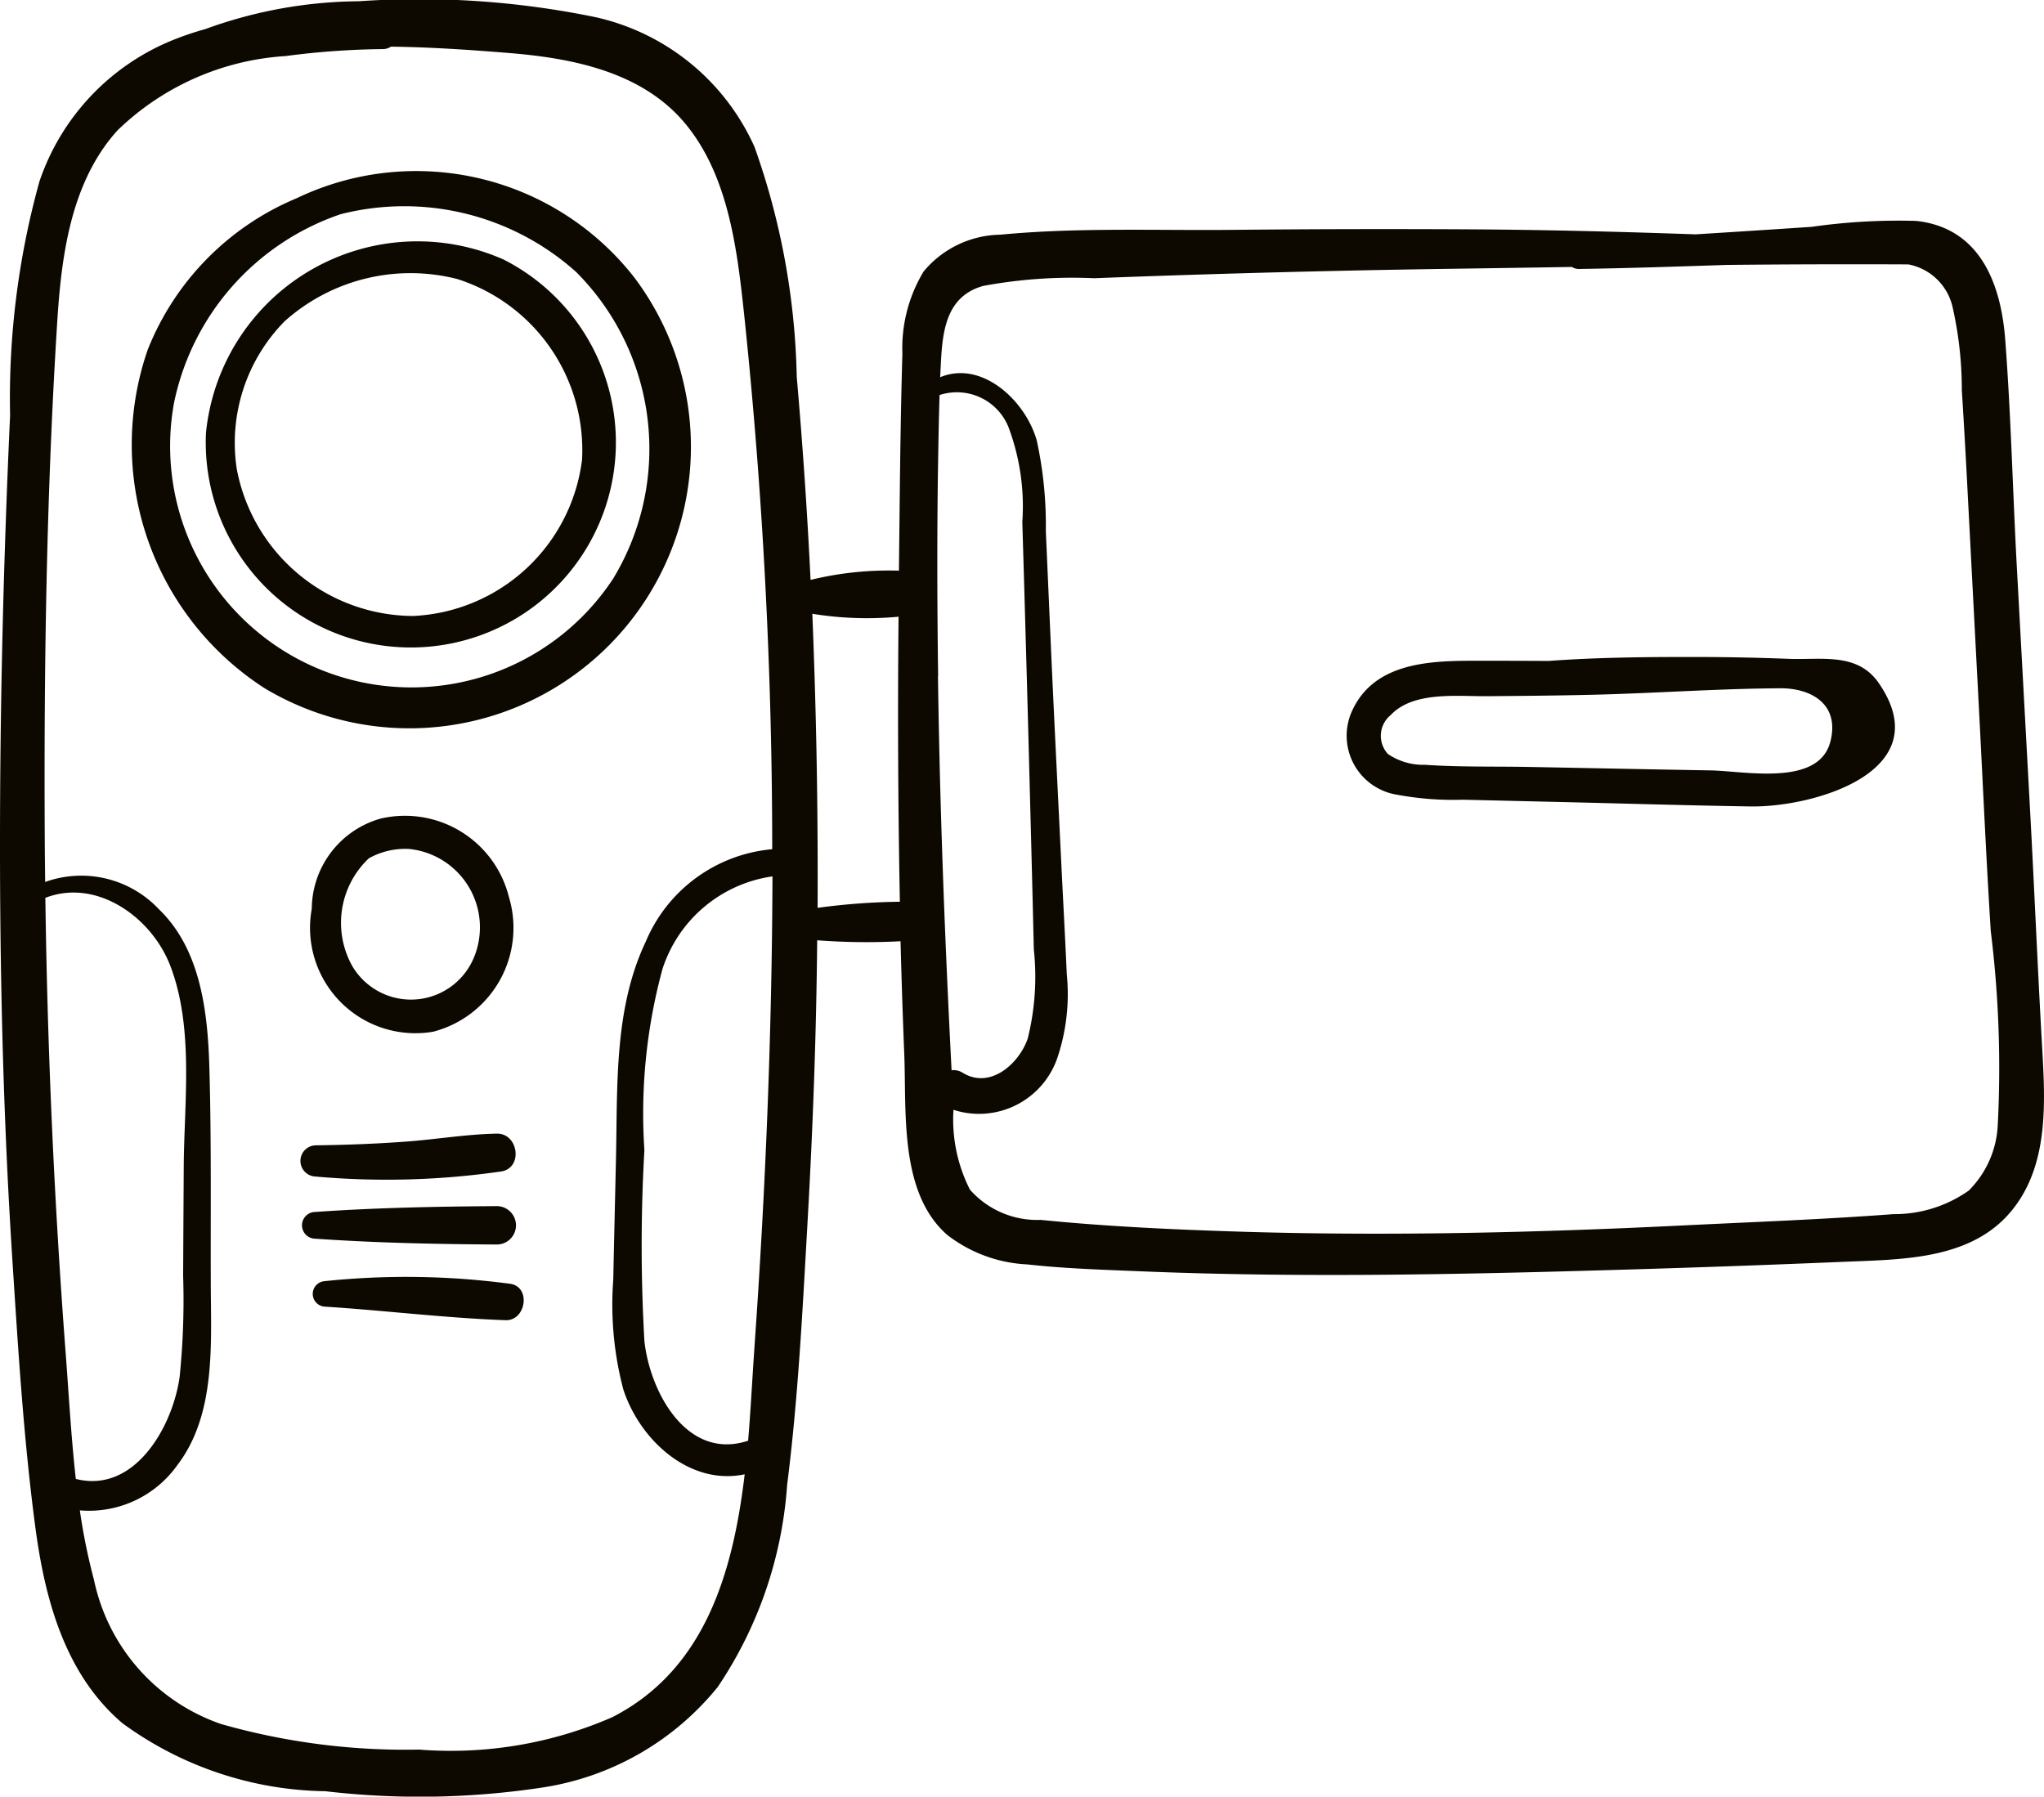 <svg xmlns="http://www.w3.org/2000/svg" width="64" height="56.257" viewBox="0 0 64 56.257">
  <g id="_033-camera" data-name="033-camera" transform="translate(0 -30.973)">
    <g id="Group_49" data-name="Group 49" transform="translate(4.095 36.317)">
      <g id="Group_48" data-name="Group 48" transform="translate(0 0)">
        <path id="Path_26" data-name="Path 26" d="M48.573,77.124a8.662,8.662,0,0,0-10.619-2.539,8.558,8.558,0,0,0-4.661,4.741,9.075,9.075,0,0,0,3.657,10.6,8.815,8.815,0,0,0,11.623-12.8Zm-.707,9.371a7.557,7.557,0,0,1-13.753-5.488,7.927,7.927,0,0,1,5.221-5.923,8.064,8.064,0,0,1,7.373,1.81A7.84,7.84,0,0,1,47.866,86.495Z" transform="translate(-32.762 -73.721)" fill="#0d0900"/>
      </g>
    </g>
    <g id="Group_51" data-name="Group 51" transform="translate(9.705 56.494)">
      <g id="Group_50" data-name="Group 50" transform="translate(0 0)">
        <path id="Path_27" data-name="Path 27" d="M83.869,237.706a3.355,3.355,0,0,0-4.021-2.455,2.958,2.958,0,0,0-2.152,2.823,3.3,3.3,0,0,0,3.8,3.85A3.358,3.358,0,0,0,83.869,237.706Zm-1.09,1.879a2.133,2.133,0,0,1-3.809.293,2.774,2.774,0,0,1,.516-3.386,2.34,2.34,0,0,1,1.259-.291A2.467,2.467,0,0,1,82.779,239.586Z" transform="translate(-77.639 -235.139)" fill="#0d0900"/>
      </g>
    </g>
    <g id="Group_53" data-name="Group 53" transform="translate(9.402 66.47)">
      <g id="Group_52" data-name="Group 52">
        <path id="Path_28" data-name="Path 28" d="M81.373,314.951c-.947.018-1.893.179-2.837.249s-1.9.106-2.845.117a.489.489,0,0,0,0,.977,25.051,25.051,0,0,0,5.843-.162C82.2,316,82.043,314.938,81.373,314.951Z" transform="translate(-75.219 -314.951)" fill="#0d0900"/>
      </g>
    </g>
    <g id="Group_55" data-name="Group 55" transform="translate(9.47 68.74)">
      <g id="Group_54" data-name="Group 54" transform="translate(0 0)">
        <path id="Path_29" data-name="Path 29" d="M81.844,333.107c-1.9.013-3.786.05-5.68.182a.419.419,0,0,0,0,.838c1.895.132,3.782.17,5.68.182A.6.6,0,0,0,81.844,333.107Z" transform="translate(-75.759 -333.107)" fill="#0d0900"/>
      </g>
    </g>
    <g id="Group_57" data-name="Group 57" transform="translate(9.765 70.959)">
      <g id="Group_56" data-name="Group 56" transform="translate(0 0)">
        <path id="Path_30" data-name="Path 30" d="M84.337,351.071a24.589,24.589,0,0,0-5.834-.082.4.4,0,0,0,0,.795c1.893.12,3.785.357,5.68.426C84.822,352.234,84.992,351.174,84.337,351.071Z" transform="translate(-78.12 -350.857)" fill="#0d0900"/>
      </g>
    </g>
    <g id="Group_59" data-name="Group 59" transform="translate(0 30.973)">
      <g id="Group_58" data-name="Group 58" transform="translate(0 0)">
        <path id="Path_31" data-name="Path 31" d="M63.936,63.667c-.139-2.458-.241-4.919-.375-7.378l-.409-7.514c-.13-2.386-.185-4.785-.366-7.167-.135-1.771-.8-3.505-2.791-3.718a19.283,19.283,0,0,0-3.272.186q-1.817.122-3.635.235h0c-2.351-.083-4.7-.143-7.056-.157q-3.7-.021-7.393.016c-2.421.025-4.91-.08-7.321.152a3.182,3.182,0,0,0-2.4,1.154,4.643,4.643,0,0,0-.663,2.574c-.068,2.262-.081,4.528-.109,6.792a10.326,10.326,0,0,0-2.766.289q-.155-3.183-.433-6.357a22.793,22.793,0,0,0-1.322-7.2,7.162,7.162,0,0,0-4.972-4.062,27.359,27.359,0,0,0-7.417-.5,14.3,14.3,0,0,0-4.808.872c-.295.082-.587.177-.876.289a7.3,7.3,0,0,0-4.317,4.481,25.375,25.375,0,0,0-.919,7.328Q.113,48.4.038,52.817C-.056,58.7.01,64.6.391,70.48c.18,2.785.352,5.6.722,8.364.3,2.233.934,4.571,2.722,6.089a11.017,11.017,0,0,0,6.354,2.128,25.517,25.517,0,0,0,6.767-.112,8.744,8.744,0,0,0,5.519-3.155,12.891,12.891,0,0,0,2.17-6.314c.348-2.74.486-5.518.642-8.274.166-2.928.273-5.858.3-8.79a20.51,20.51,0,0,0,2.61.03h0q.045,1.76.116,3.518c.074,1.809-.168,4.36,1.352,5.682a4.429,4.429,0,0,0,2.5.919c1.195.133,2.407.168,3.608.218,4.9.2,9.8.1,14.709-.043q3.679-.106,7.356-.261c1.82-.074,3.948-.079,5.187-1.644C64.175,67.385,64.033,65.4,63.936,63.667ZM2.055,73.327q-.539-7.108-.635-14.24c1.6-.622,3.326.6,3.911,2.125.747,1.945.434,4.265.422,6.3q-.01,1.705-.019,3.41a23.639,23.639,0,0,1-.11,3.169C5.4,75.676,4.2,77.747,2.374,77.282,2.226,75.962,2.154,74.629,2.055,73.327ZM19.167,84.745a12.645,12.645,0,0,1-6.044,1.012,21.061,21.061,0,0,1-6.2-.8,6.092,6.092,0,0,1-3.979-4.509A18.94,18.94,0,0,1,2.5,78.267a3.393,3.393,0,0,0,3.047-1.409C6.761,75.275,6.607,73.076,6.6,71.2c-.008-2.269.021-4.542-.045-6.81-.05-1.716-.268-3.685-1.576-4.943a3.336,3.336,0,0,0-3.565-.857c-.005-.473-.011-.945-.013-1.418-.027-5.358.054-10.739.389-16.088.131-2.091.422-4.408,1.889-6.028a8.3,8.3,0,0,1,5.258-2.327,25.083,25.083,0,0,1,3.043-.219.459.459,0,0,0,.261-.076c1.248.015,2.47.1,3.586.19,2.055.158,4.306.58,5.673,2.273,1.333,1.651,1.589,3.956,1.807,5.99a160.446,160.446,0,0,1,.872,16.677,4.749,4.749,0,0,0-3.959,2.893c-1,2.1-.882,4.528-.933,6.792-.028,1.264-.059,2.529-.085,3.793a10.406,10.406,0,0,0,.315,3.438c.516,1.587,2.076,3.021,3.8,2.657C22.951,80.217,22.069,83.263,19.167,84.745Zm4.458-11.611c-.066.932-.116,1.934-.2,2.951-1.924.638-3.082-1.541-3.248-3.127a52.113,52.113,0,0,1,0-5.974,17.227,17.227,0,0,1,.566-5.669,4.247,4.247,0,0,1,3.444-2.9C24.171,63.325,23.97,68.235,23.624,73.134ZM25.6,59.4q.023-4.6-.165-9.208a10.676,10.676,0,0,0,2.7.092q-.045,4.461.041,8.925A20.832,20.832,0,0,0,25.6,59.4Zm3.774-7.257c-.031-2.265-.037-4.529,0-6.794.012-.669.023-1.338.045-2.006a1.741,1.741,0,0,1,2.151.988,7.039,7.039,0,0,1,.44,2.986q.1,3.345.19,6.69c.058,2.23.119,4.46.17,6.69a8.036,8.036,0,0,1-.19,2.795c-.274.794-1.178,1.595-2.03,1.076a.54.54,0,0,0-.355-.083C29.583,60.375,29.426,56.262,29.369,52.145ZM62.552,66.2a3.1,3.1,0,0,1-.908,2.053,4.038,4.038,0,0,1-2.363.738c-2.2.166-4.411.247-6.614.355-4.533.223-9.085.332-13.623.2-2.153-.065-4.317-.161-6.461-.375a2.806,2.806,0,0,1-2.213-.947,4.853,4.853,0,0,1-.516-2.5,2.592,2.592,0,0,0,3.254-1.629,6.271,6.271,0,0,0,.294-2.619c-.051-1.166-.117-2.331-.173-3.5-.112-2.321-.231-4.642-.333-6.963l-.15-3.413a12.422,12.422,0,0,0-.284-2.835c-.356-1.256-1.724-2.522-3.023-1.98.009-.208.019-.415.031-.622.06-.981.24-1.931,1.307-2.235a15.177,15.177,0,0,1,3.479-.243q1.779-.068,3.559-.123,3.832-.118,7.666-.173,1.869-.027,3.738-.057a.4.4,0,0,0,.232.063c1.545-.024,3.088-.076,4.632-.127q2.836-.029,5.672-.016a1.757,1.757,0,0,1,1.382,1.333,11.746,11.746,0,0,1,.29,2.6q.111,1.776.2,3.552.171,3.279.343,6.558c.119,2.277.219,4.556.363,6.831A34.839,34.839,0,0,1,62.552,66.2Z" transform="translate(0 -30.973)" fill="#0d0900"/>
      </g>
    </g>
    <g id="Group_61" data-name="Group 61" transform="translate(6.437 38.453)">
      <g id="Group_60" data-name="Group 60" transform="translate(0 0)">
        <path id="Path_32" data-name="Path 32" d="M60.827,91.455a6.656,6.656,0,0,0-9.319,5.432,6.421,6.421,0,1,0,9.319-5.432Zm2.456,6.273a5.589,5.589,0,0,1-5.288,4.888,5.647,5.647,0,0,1-5.522-4.6,5.422,5.422,0,0,1,1.5-4.63,5.911,5.911,0,0,1,5.4-1.322A5.622,5.622,0,0,1,63.283,97.728Z" transform="translate(-51.496 -90.808)" fill="#0d0900"/>
      </g>
    </g>
    <g id="Group_63" data-name="Group 63" transform="translate(42.151 51.544)">
      <g id="Group_62" data-name="Group 62">
        <path id="Path_33" data-name="Path 33" d="M353.88,196.353a1.738,1.738,0,0,0-.19-.23c-.679-.69-1.7-.485-2.622-.521q-1.619-.063-3.238-.058c-1.418,0-2.859.019-4.286.124q-1.162-.007-2.324-.006c-1.427,0-3.129.067-3.819,1.555a1.87,1.87,0,0,0,1.422,2.643,9.517,9.517,0,0,0,2.038.153l3.021.071c2,.047,3.992.108,5.988.14C351.843,200.255,355.8,199.13,353.88,196.353Zm-1.511,1.843a1.234,1.234,0,0,1-.078.218c-.539,1.142-2.65.7-3.673.681-1.9-.032-3.8-.073-5.7-.108-1.077-.02-2.166.007-3.24-.067a1.956,1.956,0,0,1-1.163-.34.839.839,0,0,1,.088-1.217c.709-.755,2.088-.583,3.024-.591,1.136-.01,2.272-.019,3.408-.048,1.923-.049,3.868-.191,5.786-.2C351.764,196.524,352.674,197.016,352.369,198.2Z" transform="translate(-337.21 -195.543)" fill="#0d0900"/>
      </g>
    </g>
  </g>
</svg>
